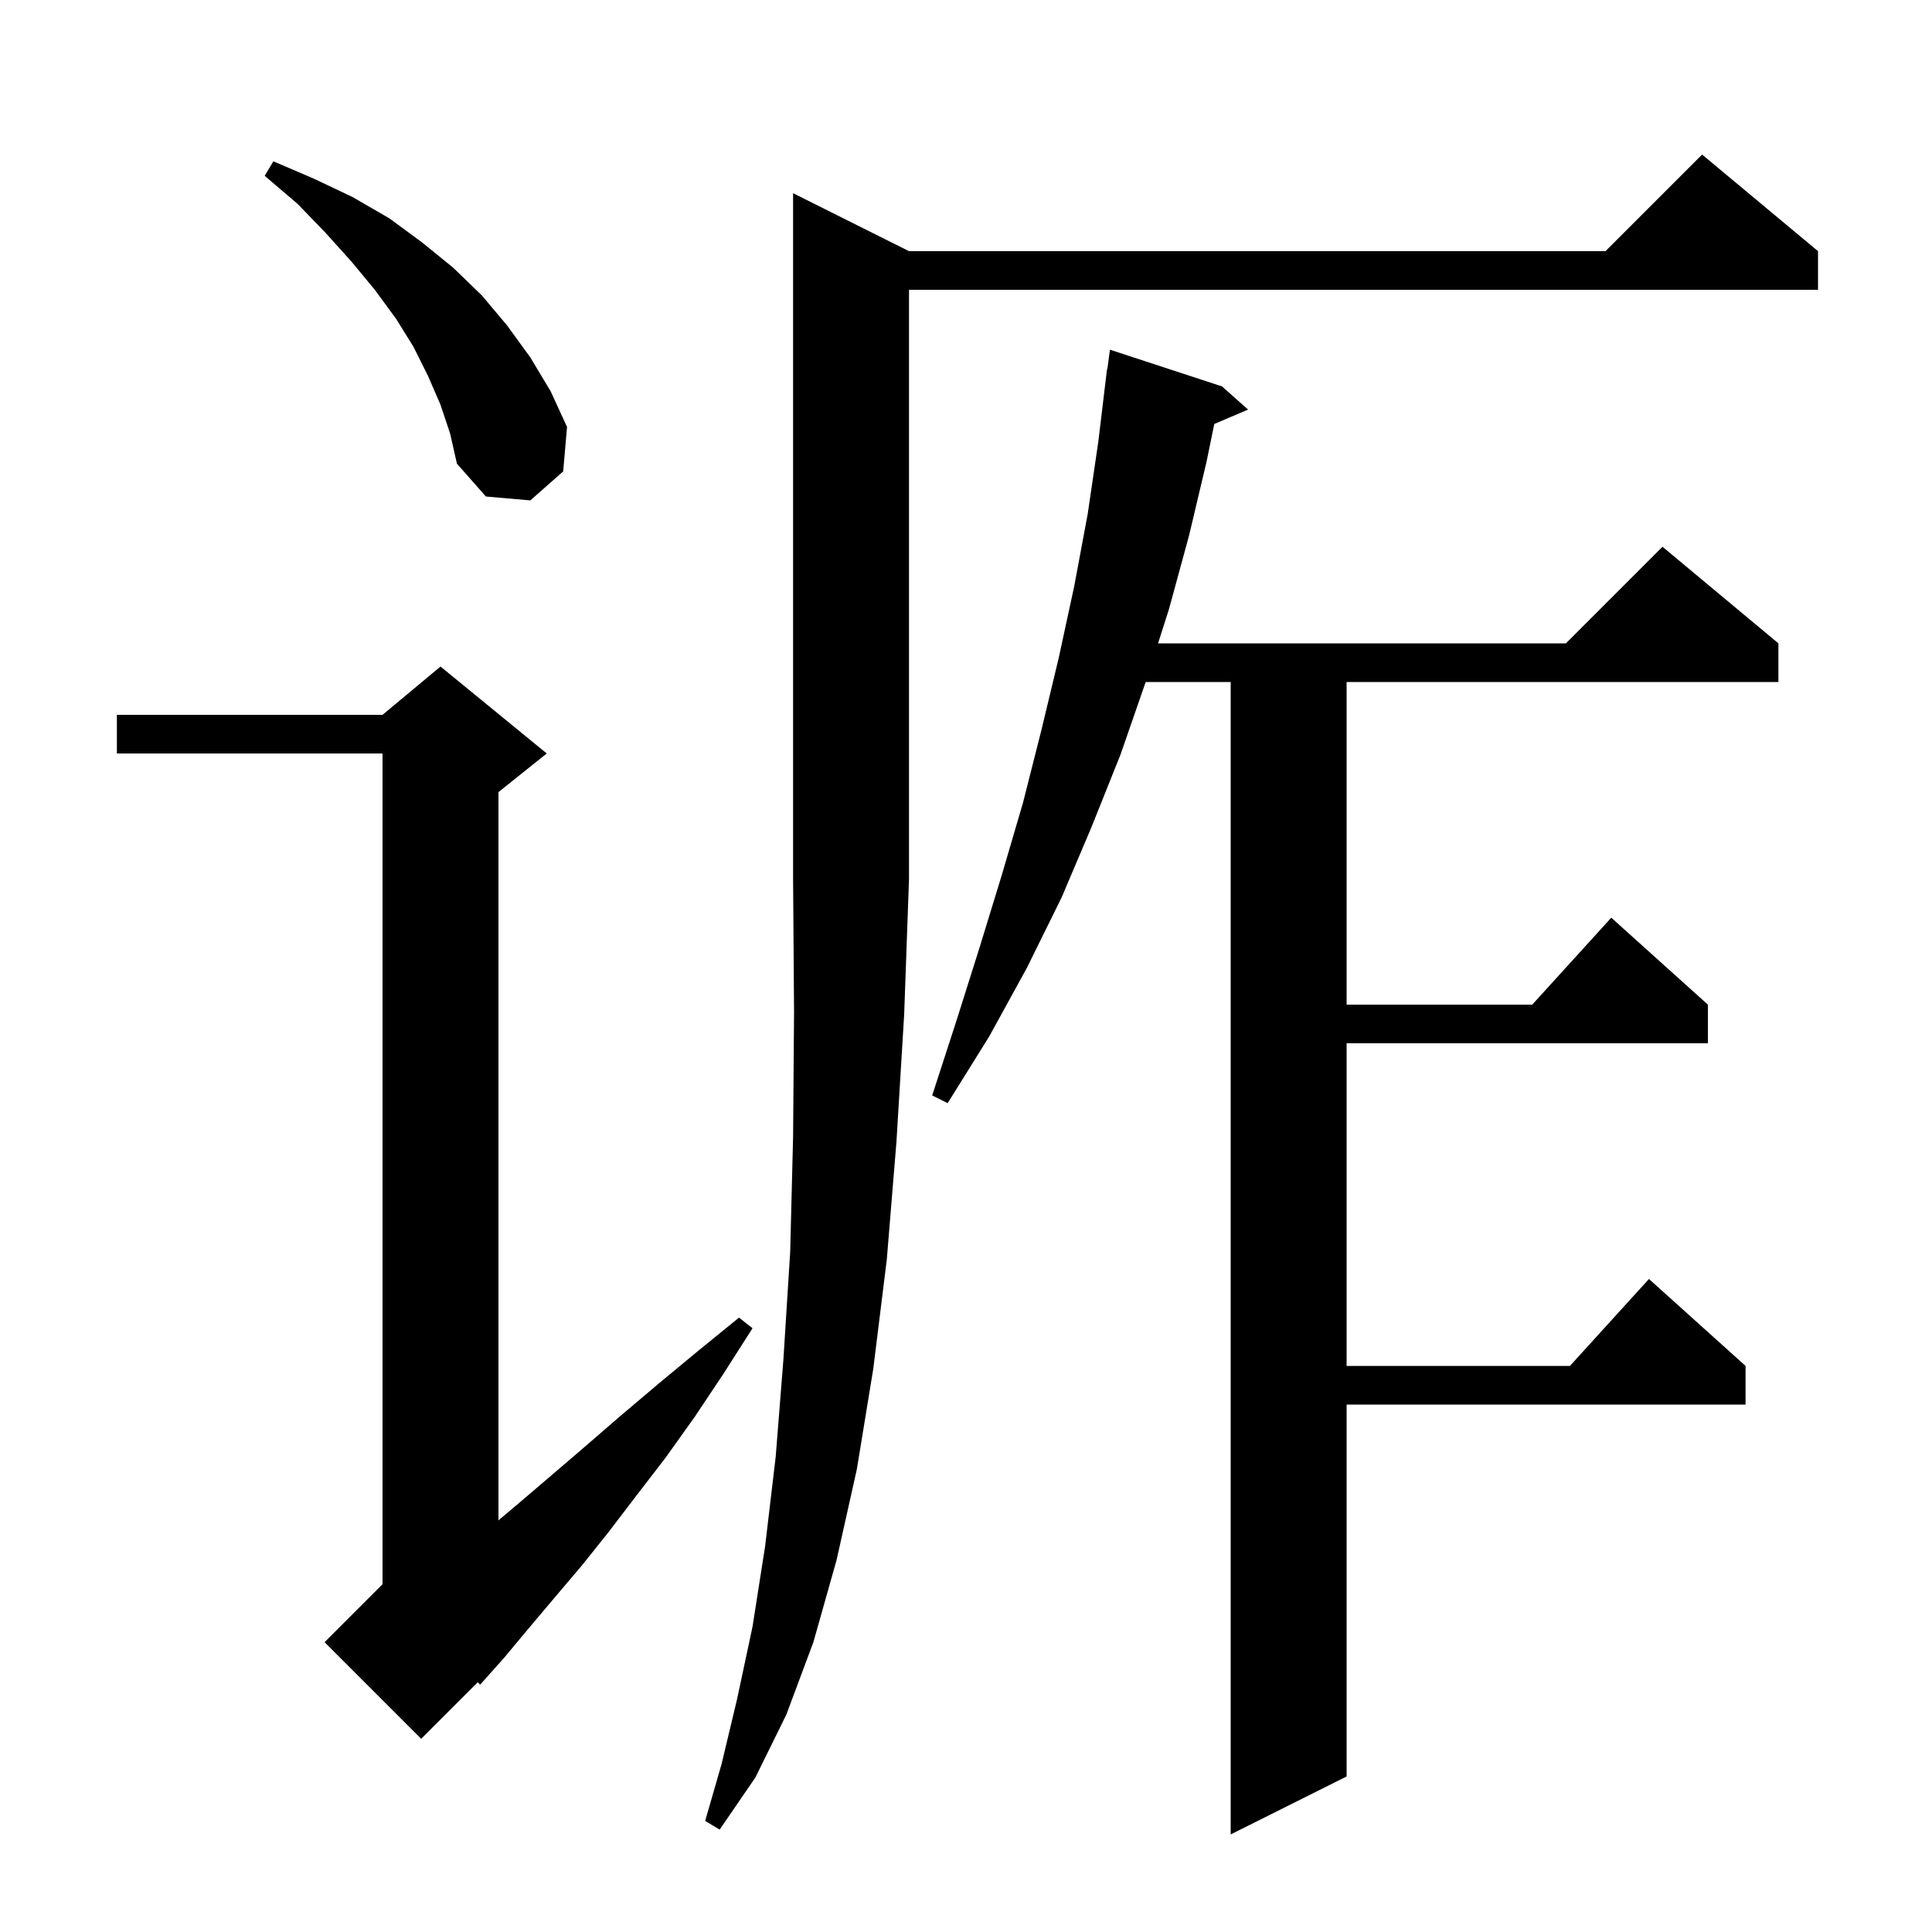 <svg xmlns="http://www.w3.org/2000/svg" xmlns:xlink="http://www.w3.org/1999/xlink" version="1.1" baseProfile="full" viewBox="0 0 200 200" width="200" height="200"><g fill="currentColor"><path d="M 126.5 40.0 L 129.2 42.4 L 125.702 43.89 L 124.9 47.8 L 123.1 55.4 L 121.0 63.1 L 119.88 66.6 L 162.1 66.6 L 172.1 56.6 L 184.1 66.6 L 184.1 70.6 L 139.4 70.6 L 139.4 104.0 L 158.618 104.0 L 166.8 95.0 L 176.8 104.0 L 176.8 108.0 L 139.4 108.0 L 139.4 141.4 L 162.518 141.4 L 170.7 132.4 L 180.7 141.4 L 180.7 145.4 L 139.4 145.4 L 139.4 183.9 L 127.4 189.9 L 127.4 70.6 L 118.6 70.6 L 116.0 78.1 L 113.0 85.6 L 109.9 92.9 L 106.3 100.2 L 102.4 107.3 L 98.1 114.2 L 96.5 113.4 L 99.0 105.7 L 101.4 98.1 L 103.7 90.6 L 105.9 83.1 L 107.8 75.6 L 109.6 68.1 L 111.2 60.7 L 112.6 53.2 L 113.7 45.7 L 114.6 38.2 L 114.633 38.205 L 114.9 36.2 Z M 94.1 26.0 L 166.2 26.0 L 176.2 16.0 L 188.2 26.0 L 188.2 30.0 L 94.1 30.0 L 94.1 91.0 L 93.6 105.0 L 92.8 118.2 L 91.8 130.4 L 90.4 141.7 L 88.7 152.1 L 86.6 161.5 L 84.2 170.0 L 81.4 177.5 L 78.2 184.0 L 74.5 189.4 L 73.0 188.5 L 74.7 182.6 L 76.3 175.9 L 77.9 168.4 L 79.2 160.1 L 80.3 150.8 L 81.1 140.7 L 81.8 129.6 L 82.1 117.7 L 82.2 104.8 L 82.1 91.0 L 82.1 20.0 Z M 56.6 78.0 L 51.6 82.0 L 51.6 157.387 L 53.6 155.7 L 57.0 152.8 L 60.5 149.8 L 64.2 146.6 L 68.1 143.3 L 72.2 139.9 L 76.5 136.4 L 77.9 137.5 L 74.9 142.2 L 71.9 146.7 L 68.9 150.9 L 65.9 154.8 L 63.0 158.6 L 60.2 162.1 L 57.4 165.4 L 54.7 168.6 L 52.2 171.6 L 49.7 174.4 L 49.46 174.14 L 43.6 180.0 L 33.6 170.0 L 39.6 164.0 L 39.6 78.0 L 12.1 78.0 L 12.1 74.0 L 39.6 74.0 L 45.6 69.0 Z M 45.6 41.9 L 44.3 38.9 L 42.8 35.9 L 41.0 33.0 L 38.8 30.0 L 36.4 27.1 L 33.7 24.1 L 30.8 21.1 L 27.4 18.2 L 28.3 16.7 L 32.5 18.5 L 36.5 20.4 L 40.3 22.6 L 43.7 25.1 L 46.9 27.7 L 49.9 30.6 L 52.5 33.7 L 54.9 37.0 L 57.0 40.5 L 58.7 44.2 L 58.3 48.8 L 54.9 51.8 L 50.3 51.4 L 47.3 48.0 L 46.6 44.9 Z "/></g></svg>